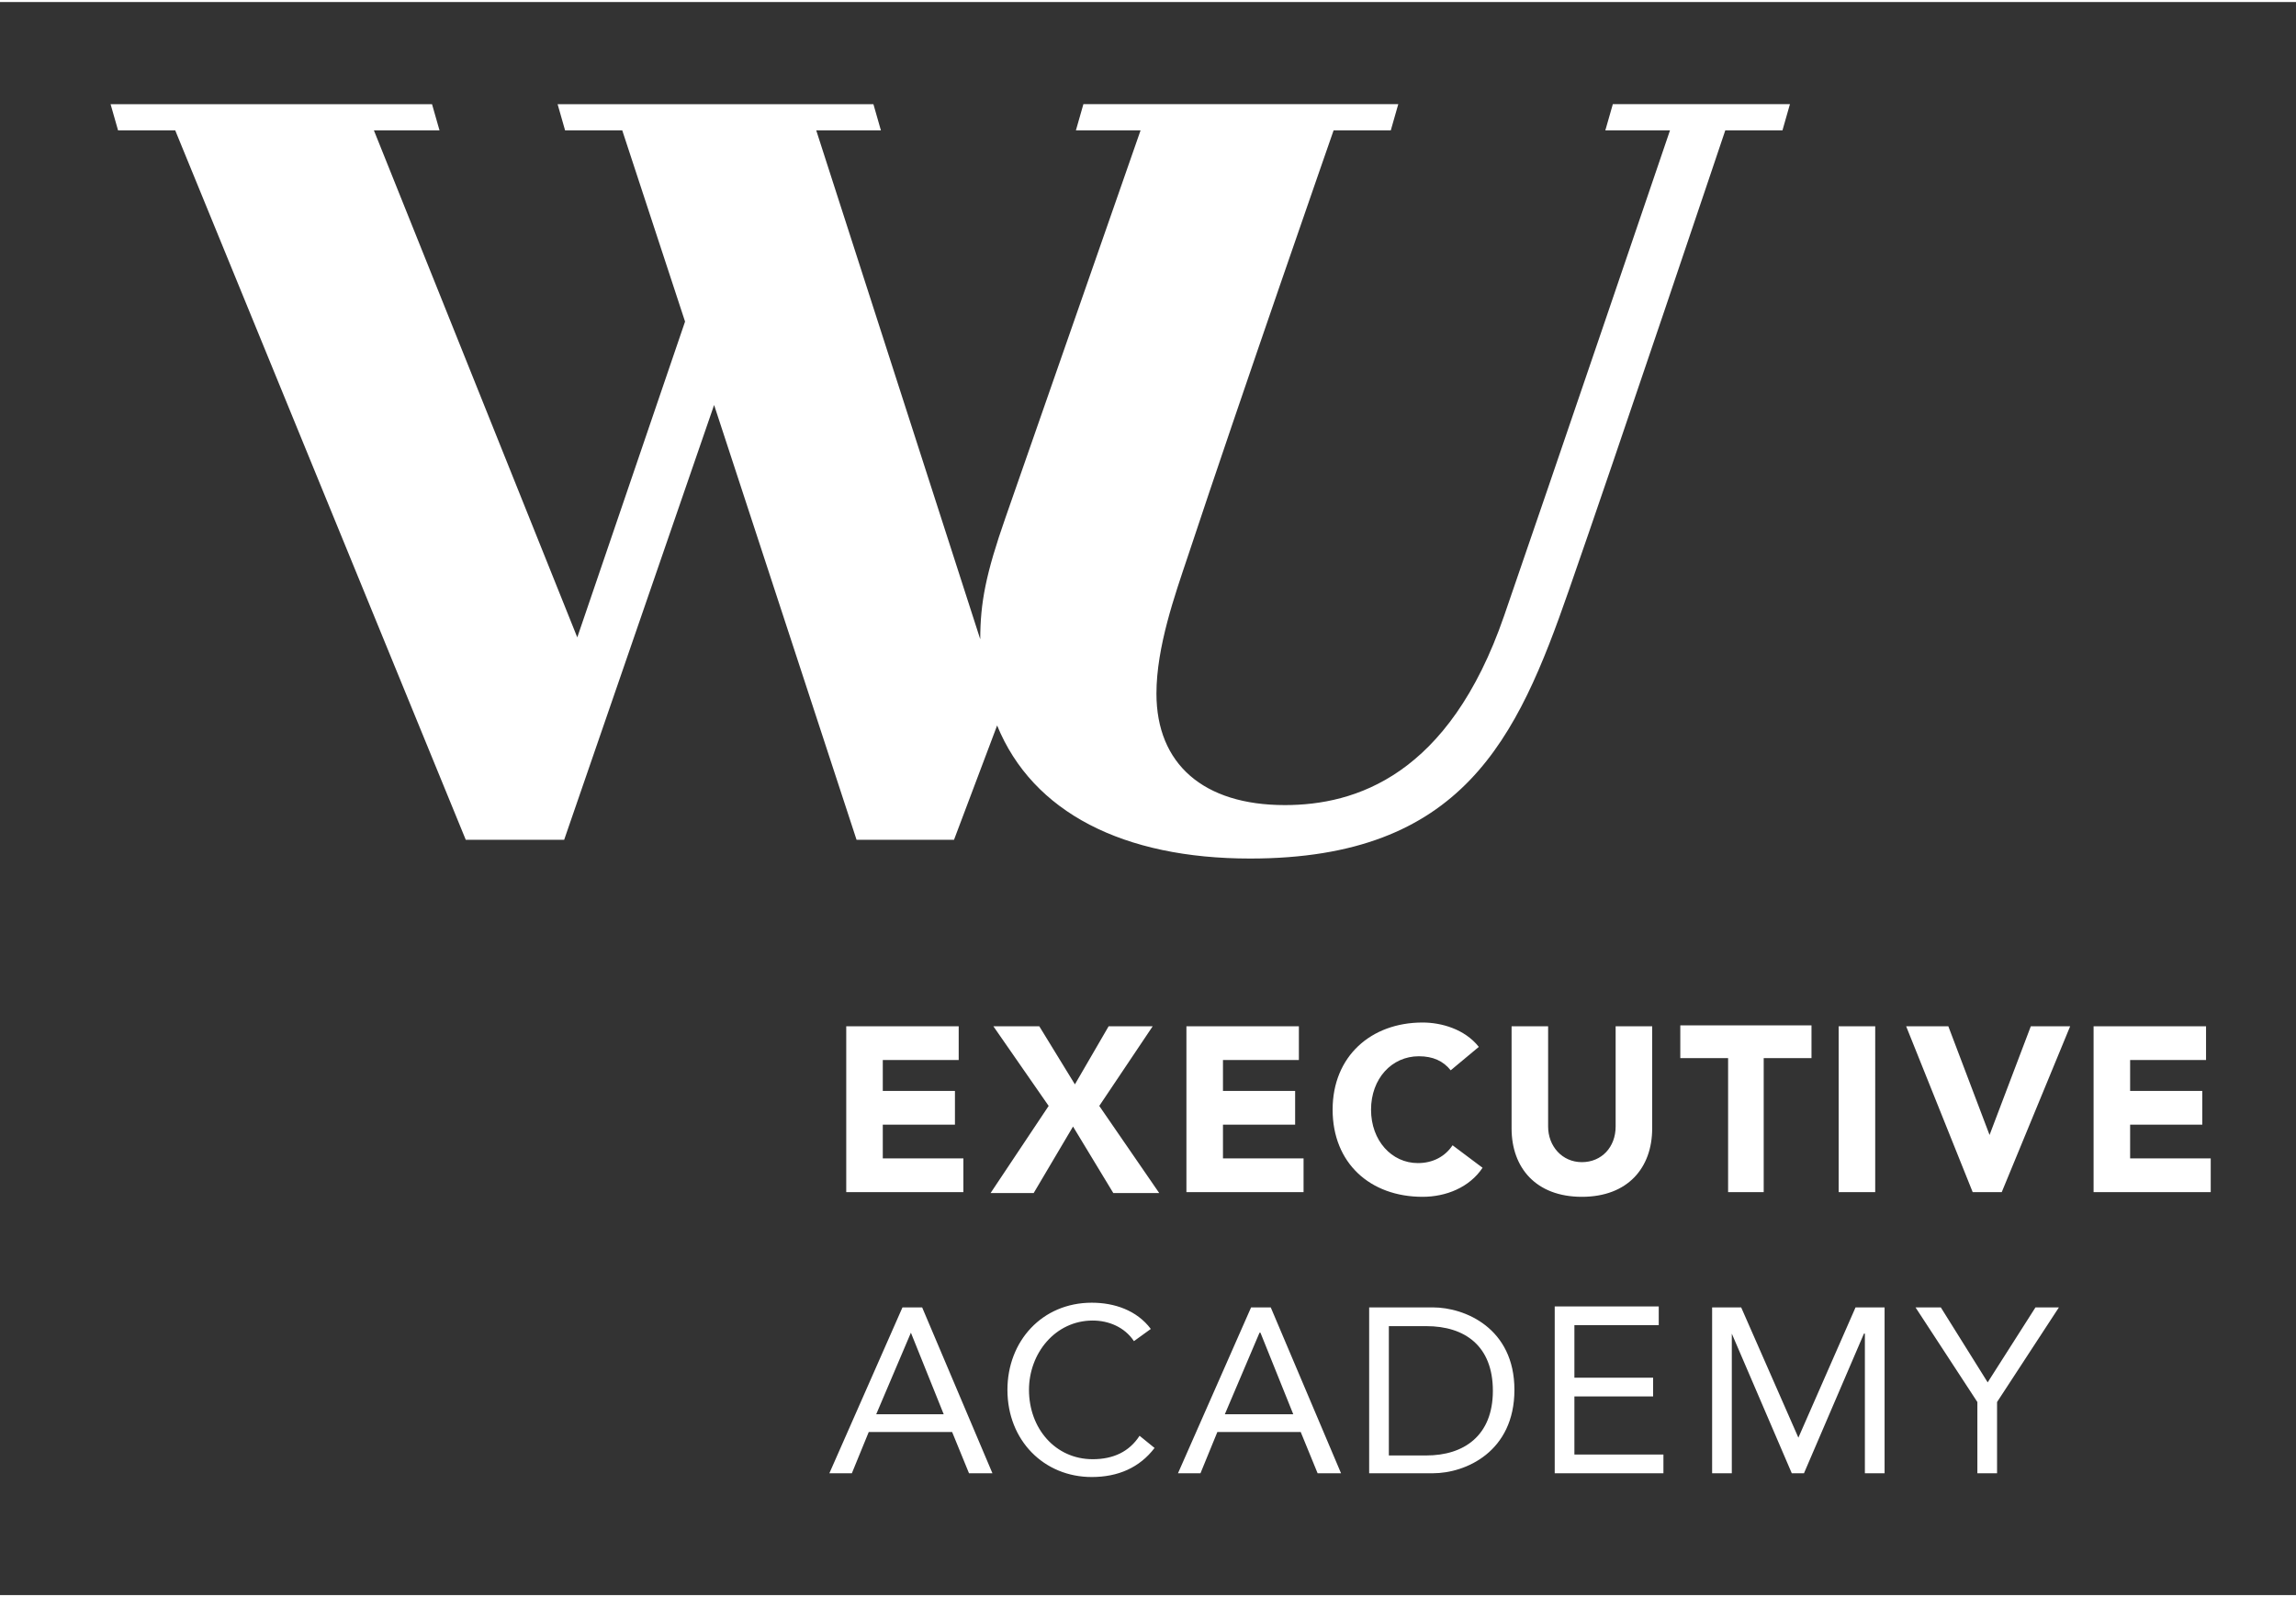<?xml version="1.0" encoding="utf-8"?>
<!DOCTYPE svg PUBLIC "-//W3C//DTD SVG 1.0//EN" "http://www.w3.org/TR/2001/REC-SVG-20010904/DTD/svg10.dtd">
<svg xmlns="http://www.w3.org/2000/svg" xmlns:xlink="http://www.w3.org/1999/xlink" version="1.0" id="Layer_1" x="0px" y="0px" width="69" height="48" viewBox="0 0 245 170" enable-background="new 0 0 245 170" xml:space="preserve">
<rect x="0" y="0" width="245" height="170" fill="#333333" stroke="none"/>
<g id="Umraum" display="none">
	<rect id="Bottom" x="11.8" y="89.4" display="inline" fill="#D8D9DA" width="179.3" height="70.5"/>
	<rect id="b__x3D__1_1_x2F_2_Y" x="191.1" y="10.9" display="inline" fill="#D8D9DA" width="117.801" height="78.5"/>
	<rect id="h__x3D__3_x2F_4_Y" x="11.8" y="-48" display="inline" fill="#D8D9DA" width="179.3" height="58.9"/>
	<rect id="b__x3D__1_x2F_4_X" x="-33" y="10.9" display="inline" fill="#D8D9DA" width="44.8" height="78.5"/>
	<rect id="Breite_X_x2C__Höhe_Y" x="11.8" y="10.9" display="inline" fill="#B1B2B3" width="179.3" height="78.5"/>
</g>
<g id="Logo">
	<path id="WU_EA" fill="#FFFFFF" d="M102.3,112.9V109.3h-12V127h12.5v-3.6h-8.6V119.8h7.7v-3.6h-7.7v-3.3H102.3z M123,109.3h-4.7   l-3.6,6.2l-3.8-6.2H106l5.9,8.5l-6.2,9.3h4.6l4.2-7.1l4.3,7.1h4.9l-6.4-9.3L123,109.3z M138.6,112.9V109.3h-12V127h12.5v-3.6h-8.6   V119.8h7.7v-3.6h-7.7v-3.3H138.6z M158.2,124.4L155,122c-0.8,1.2-2.1,1.9-3.7,1.9c-2.8,0-5-2.4-5-5.7s2.2-5.7,5.101-5.7   c1.5,0,2.602,0.5,3.399,1.5l3-2.5c-1.5-1.9-4-2.6-6-2.6c-5.5,0-9.6,3.6-9.6,9.3s4,9.3,9.6,9.3C154.3,127.5,156.8,126.5,158.2,124.4   z M176.3,120.2v-10.9H172.4V120c0,2.2-1.5,3.8-3.603,3.8c-2.101,0-3.601-1.7-3.601-3.8v-10.7h-3.899v10.9c0,4.2,2.603,7.3,7.5,7.3   C173.7,127.5,176.3,124.4,176.3,120.2z M184.3,127h3.9v-14.3h5.1v-3.5h-14v3.5h5.101V127H184.3z M200.1,109.3H196.2V127h3.899   V109.3L200.1,109.3z M212.3,120.9L212.3,120.9L207.9,109.3h-4.5l7.1,17.7h3.1l7.301-17.7h-4.198L212.3,120.9z M227.3,123.4V119.8   h7.7v-3.6h-7.7v-3.3h8.101V109.3h-12V127h12.5v-3.6H227.3z M96.3,139.3L88.5,157h2.4l1.8-4.4h8.9l1.8,4.4h2.5l-7.5-17.7H96.3z    M93.5,150.7l3.7-8.7l0,0l3.5,8.7H93.5z M116.6,155.5c-4,0-6.8-3.3-6.8-7.4c0-3.897,2.8-7.397,6.8-7.397c1.7,0,3.4,0.698,4.4,2.198   l1.8-1.301c-1.5-2-3.9-2.8-6.3-2.8c-5.3,0-9,4.101-9,9.3c0,5.4,3.9,9.301,9,9.301c2.8,0,5.1-1,6.7-3.101l-1.6-1.3   C120.5,154.7,118.8,155.5,116.6,155.5z M133.5,139.3l-7.8,17.7h2.399l1.801-4.4h8.897l1.802,4.4h2.5l-7.5-17.7H133.5z M130.7,150.7   l3.7-8.7h0.1l3.5,8.7H130.7z M152.9,139.3H146.1V157h6.801c3.5,0,8.699-2.3,8.699-8.9C161.6,141.5,156.3,139.3,152.9,139.3z    M152.2,155.1h-4v-13.8h4c4.1,0,7.1,2.101,7.1,6.9C159.3,152.999,156.2,155.1,152.2,155.1z M168,148.8h8.4v-2H168v-5.6h9v-2h-11.1   V157h11.6v-2H168V148.8z M191.9,153.2L191.9,153.2l-6.103-13.9h-3.101V157h2.101v-14.9l0,0l6.399,14.9h1.301l6.398-14.9h0.102V157   h2.102v-17.7H198L191.9,153.2z M212.1,147.3l-5-8H204.4L211,149.4v7.6h2.1v-7.6L219.7,139.3h-2.5L212.1,147.3z M101.8,89.4   l4.6-12.2c3.8,9.3,13.5,14.2,27,14.2c22.699,0,28.5-12.8,34-28.603c4.897-14,16.699-49.1,16.699-49.1h6.101l0.8-2.8h-18.9l-0.8,2.8   h6.9c0,0-13,38.2-17.7,51.8c-5.9,17.1-15.9,20.199-23.4,20.199c-8.699,0-13.699-4.399-13.699-11.899c0-5,2-10.6,3.302-14.5   c5.698-17.2,15.601-45.6,15.601-45.6h6.102l0.8-2.8h-33.6l-0.8,2.8h6.9L107.3,55c-2.1,6-2.7,9.1-2.7,13L87.1,13.7H94l-0.8-2.8H59.5   l0.8,2.8h6.1l6.7,20.4L61.6,67.8L39.9,13.7h7l-0.8-2.8H11.8l0.8,2.8h6.1l31,75.7h10.5l16-46.4l15.2,46.4H101.8z"/>
</g>
</svg>
